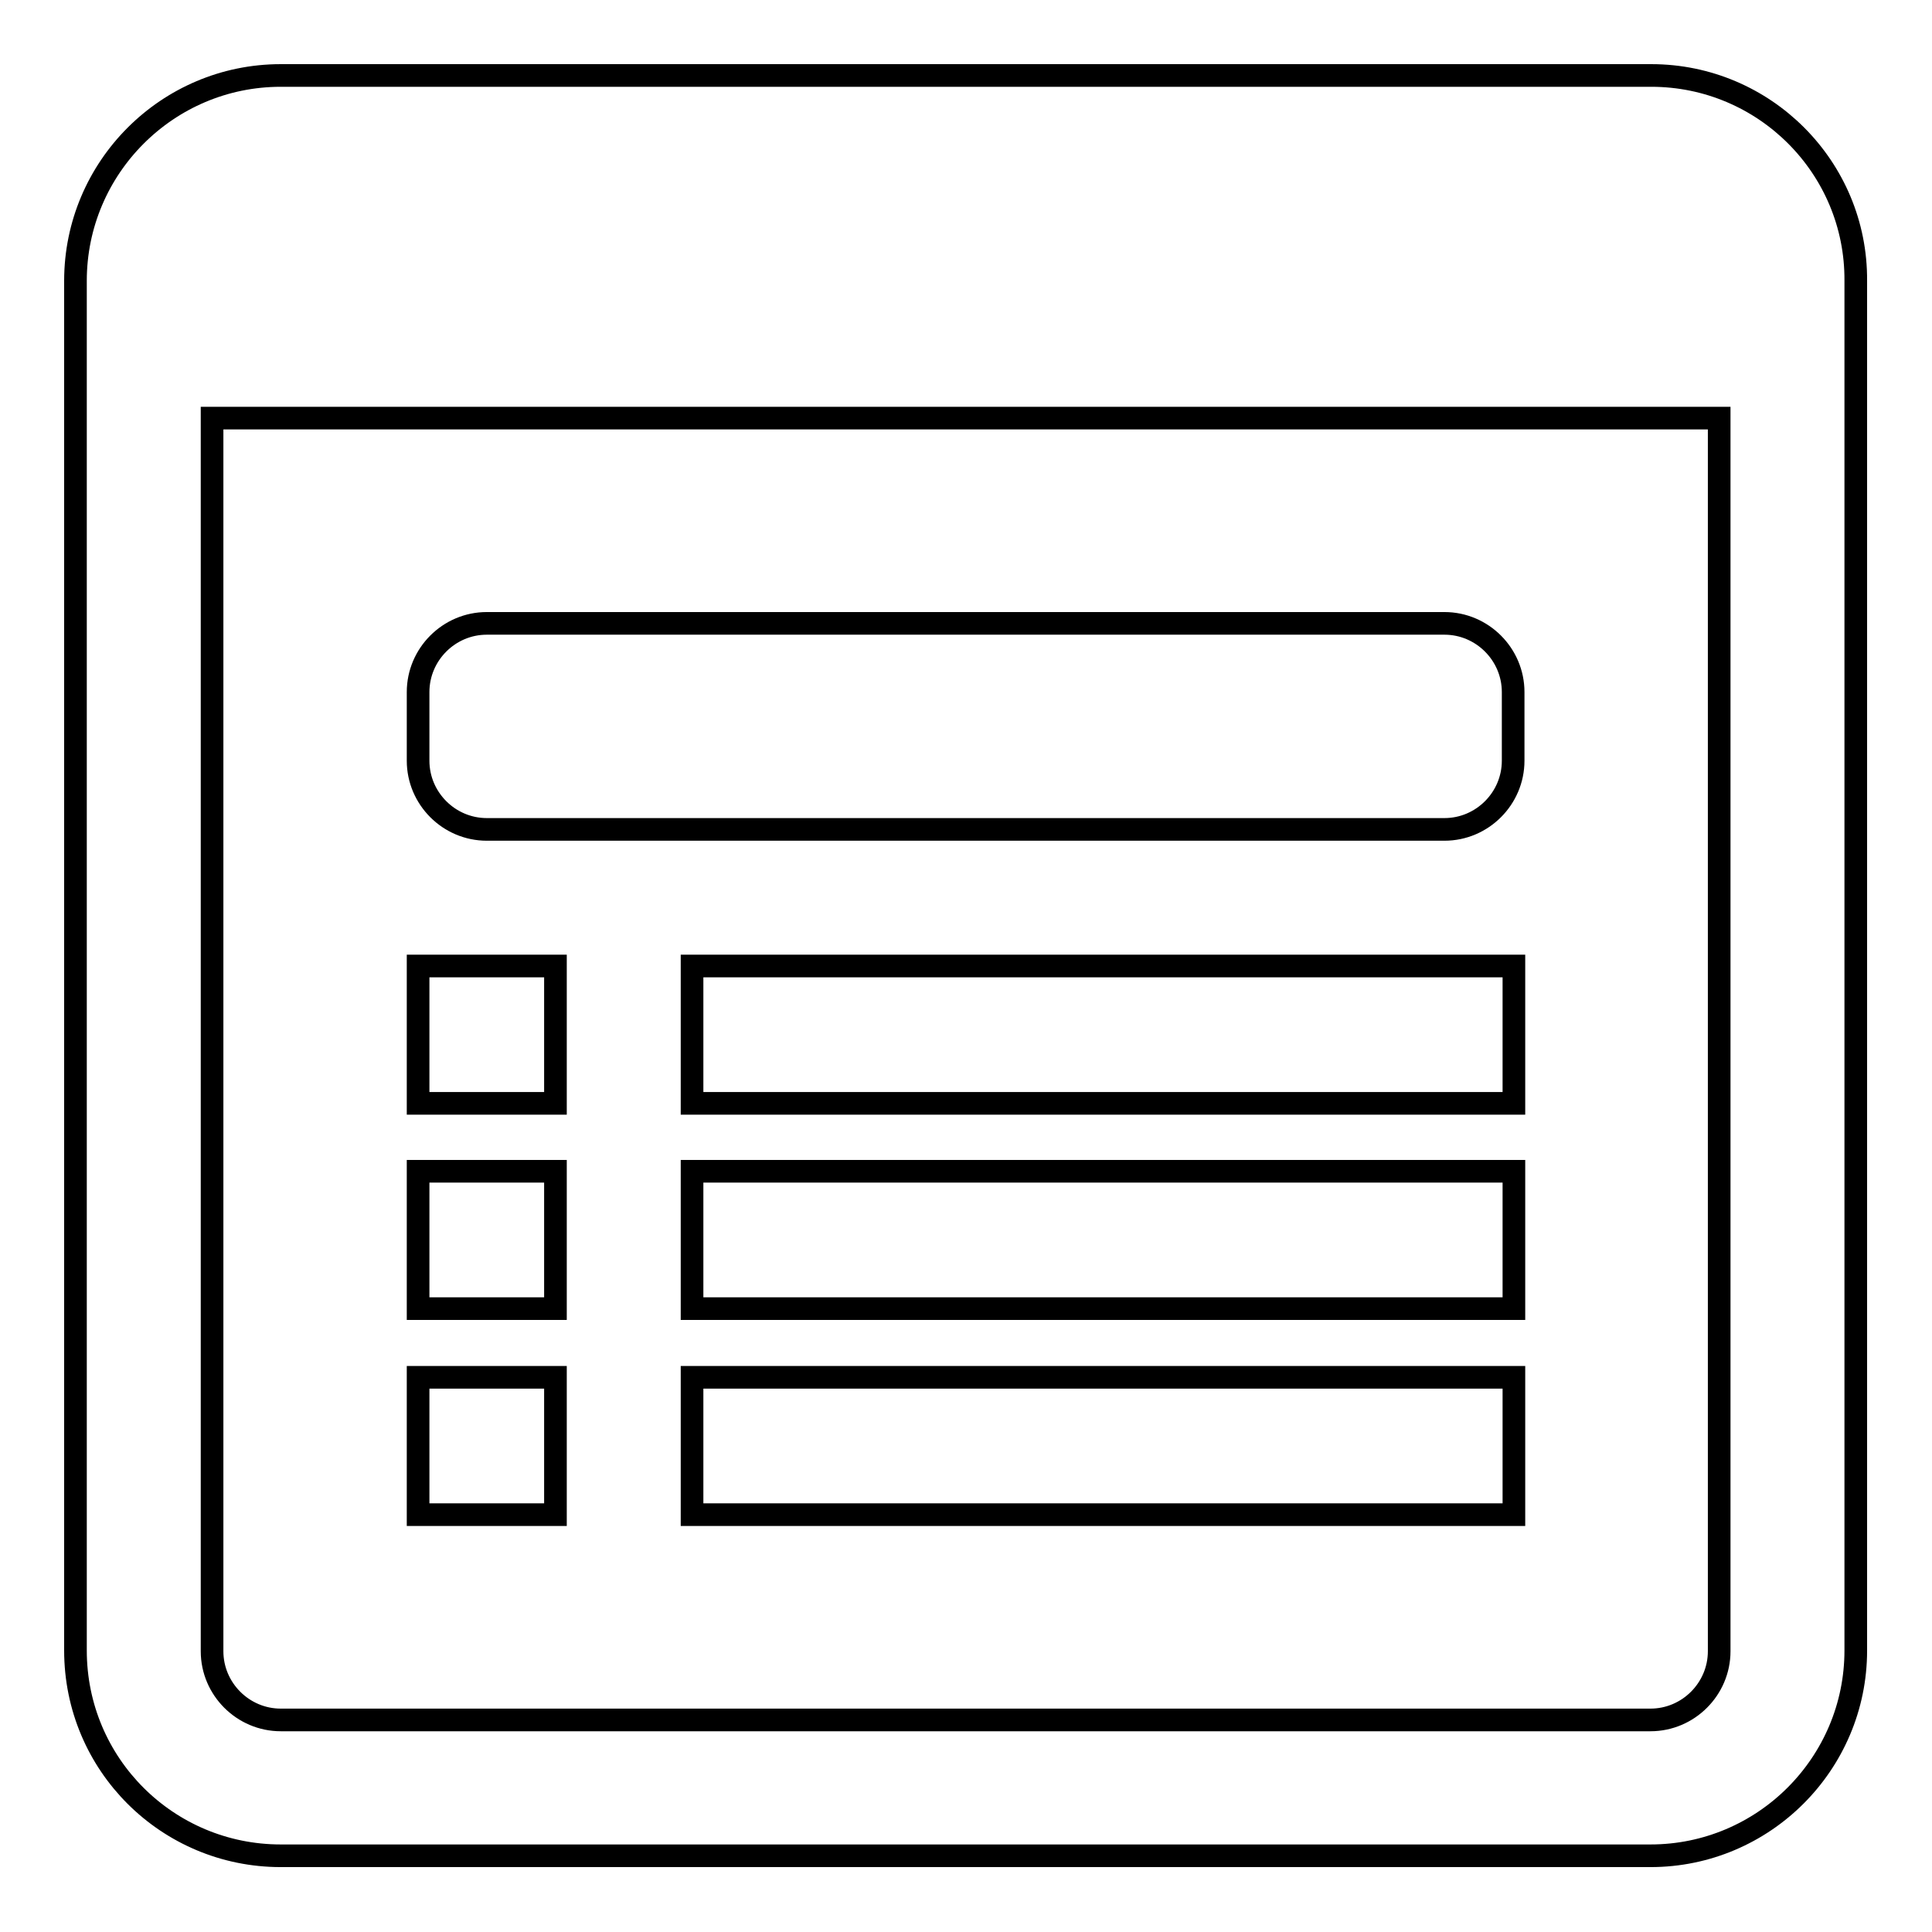 <?xml version="1.0" encoding="utf-8"?>
<!-- Svg Vector Icons : http://www.onlinewebfonts.com/icon -->
<!DOCTYPE svg PUBLIC "-//W3C//DTD SVG 1.1//EN" "http://www.w3.org/Graphics/SVG/1.1/DTD/svg11.dtd">
<svg version="1.1" xmlns="http://www.w3.org/2000/svg" xmlns:xlink="http://www.w3.org/1999/xlink" x="0px" y="0px" viewBox="0 0 256 256" enable-background="new 0 0 256 256" xml:space="preserve">
<g><g><path stroke-width="3" fill-opacity="0" stroke="#000000"  d="M218.8,10H37.2C22.2,10,10,22.2,10,37.2v181.5c0,15.1,12.2,27.2,27.2,27.2h181.5c15,0,27.2-12.2,27.2-27.2V37.2C246,22.2,233.8,10,218.8,10z M227.8,218.8c0,5-4.1,9.1-9.1,9.1H37.2c-5,0-9.1-4.1-9.1-9.1V55.4h199.7V218.8z"/><path stroke-width="3" fill-opacity="0" stroke="#000000"  d="M55.4,128h18.2v18.2H55.4V128L55.4,128z"/><path stroke-width="3" fill-opacity="0" stroke="#000000"  d="M55.4,155.2h18.2v18.2H55.4V155.2L55.4,155.2z"/><path stroke-width="3" fill-opacity="0" stroke="#000000"  d="M91.7,128h108.9v18.2H91.7V128L91.7,128z"/><path stroke-width="3" fill-opacity="0" stroke="#000000"  d="M91.7,155.2h108.9v18.2H91.7V155.2L91.7,155.2z"/><path stroke-width="3" fill-opacity="0" stroke="#000000"  d="M55.4,182.5h18.2v18.2H55.4V182.5L55.4,182.5z"/><path stroke-width="3" fill-opacity="0" stroke="#000000"  d="M91.7,182.5h108.9v18.2H91.7V182.5L91.7,182.5z"/><path stroke-width="3" fill-opacity="0" stroke="#000000"  d="M191.4,82.6H64.5c-5,0-9.1,4.1-9.1,9.1v9.1c0,5,4.1,9.1,9.1,9.1h126.9c5,0,9.1-4.1,9.1-9.1v-9.1C200.5,86.7,196.4,82.6,191.4,82.6z"/></g></g>
</svg>